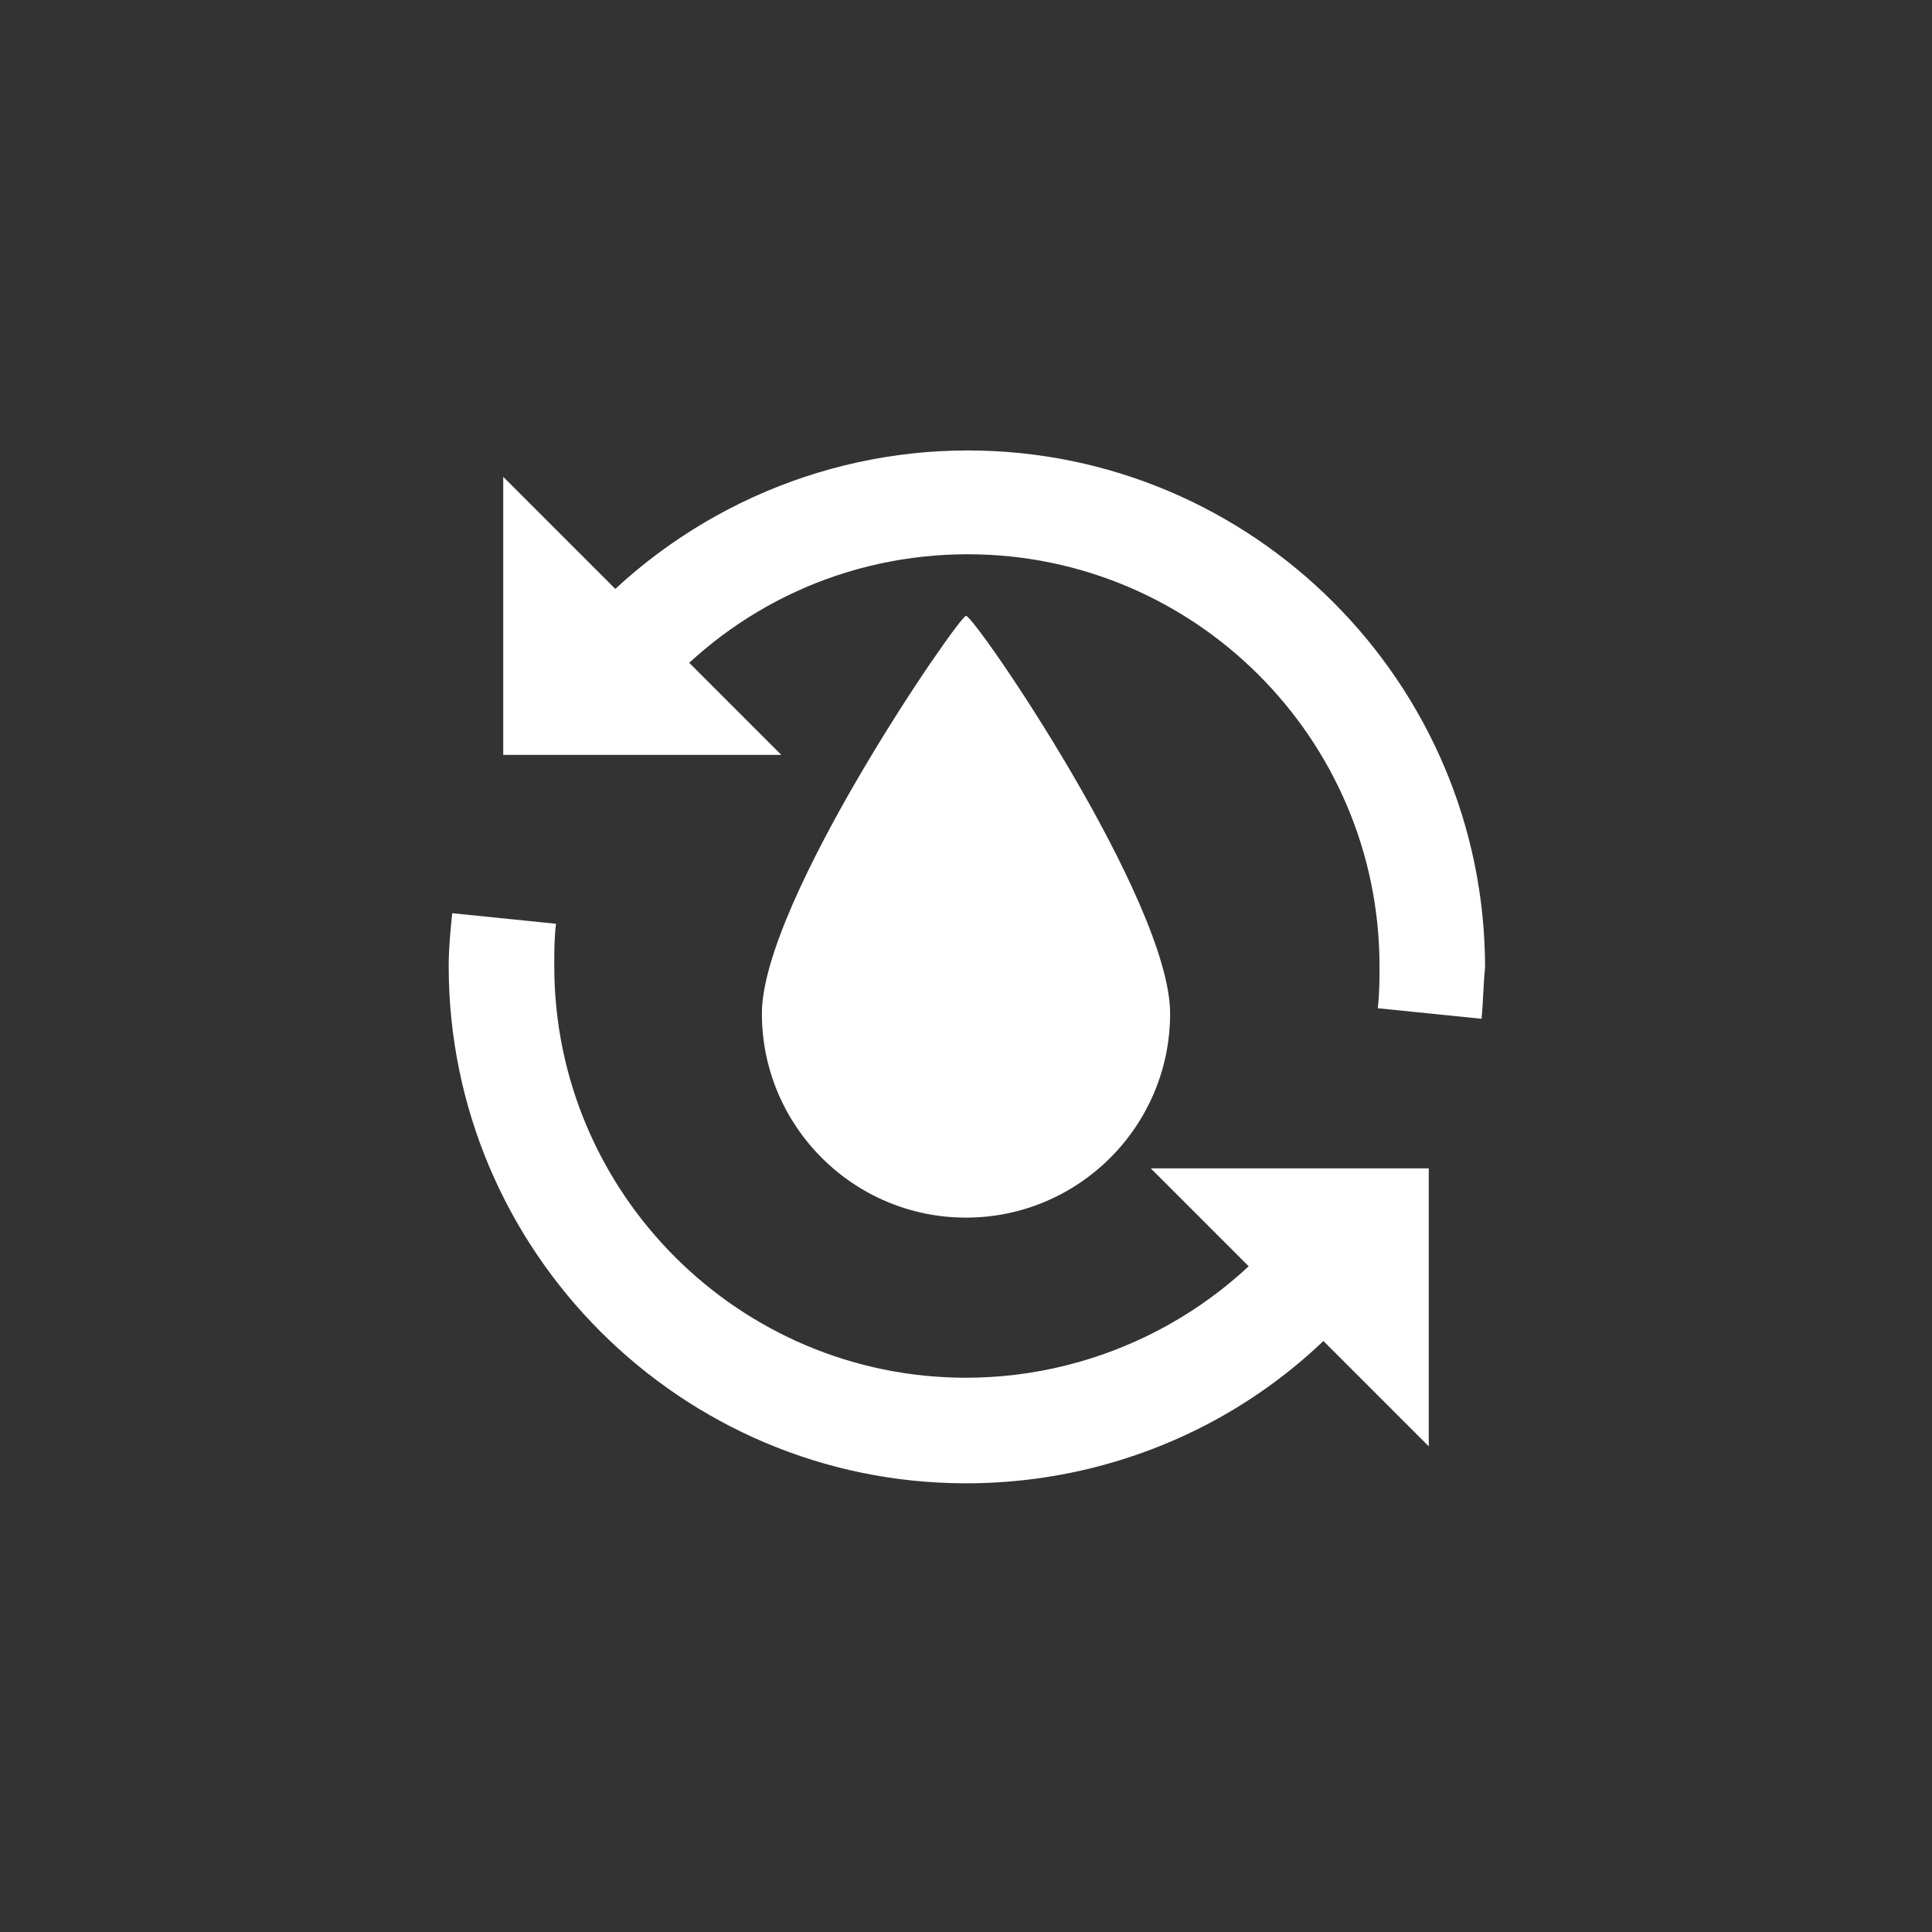<?xml version="1.0" encoding="utf-8"?>
<!-- Generator: Adobe Illustrator 26.0.3, SVG Export Plug-In . SVG Version: 6.00 Build 0)  -->
<svg version="1.1" id="Layer_1" xmlns="http://www.w3.org/2000/svg" xmlns:xlink="http://www.w3.org/1999/xlink" x="0px" y="0px"
	 viewBox="0 0 109.8 109.8" style="enable-background:new 0 0 109.8 109.8;" xml:space="preserve">
<rect x="0" y="0" width="109.8" height="109.8" fill="#333333" stroke="none"/>
<style type="text/css">
	.st0{fill:#FFFFFF;}
</style>
<g>
	<polygon class="st0" points="65.4,66.4 81.2,66.4 81.2,82.2 	"/>
	<polygon class="st0" points="44.4,42.9 28.6,42.9 28.6,27.1 	"/>
	<g>
		<path class="st0" d="M84.2,57.9l-5.9-0.6c0.1-0.8,0.1-1.6,0.1-2.4c0-12.9-10.5-23.4-23.4-23.4c-6.8,0-13.2,2.9-17.7,8.1l-4.5-3.9
			c5.6-6.4,13.7-10.1,22.2-10.1c16.2,0,29.4,13.2,29.4,29.4C84.3,55.9,84.3,56.9,84.2,57.9z"/>
		<path class="st0" d="M54.9,84.3c-16.2,0-29.4-13.2-29.4-29.4c0-1,0.1-2,0.2-3l5.9,0.6c-0.1,0.8-0.1,1.6-0.1,2.4
			c0,12.9,10.5,23.4,23.4,23.4c7.7,0,15-3.8,19.4-10.2l4.9,3.4C73.7,79.6,64.6,84.3,54.9,84.3z"/>
	</g>
	<path class="st0" d="M66.5,57.6c0-6.4-11.1-22.6-11.6-22.6c-0.4,0-11.6,16.2-11.6,22.6s5.2,11.6,11.6,11.6S66.5,64,66.5,57.6z"/>
</g>
</svg>
